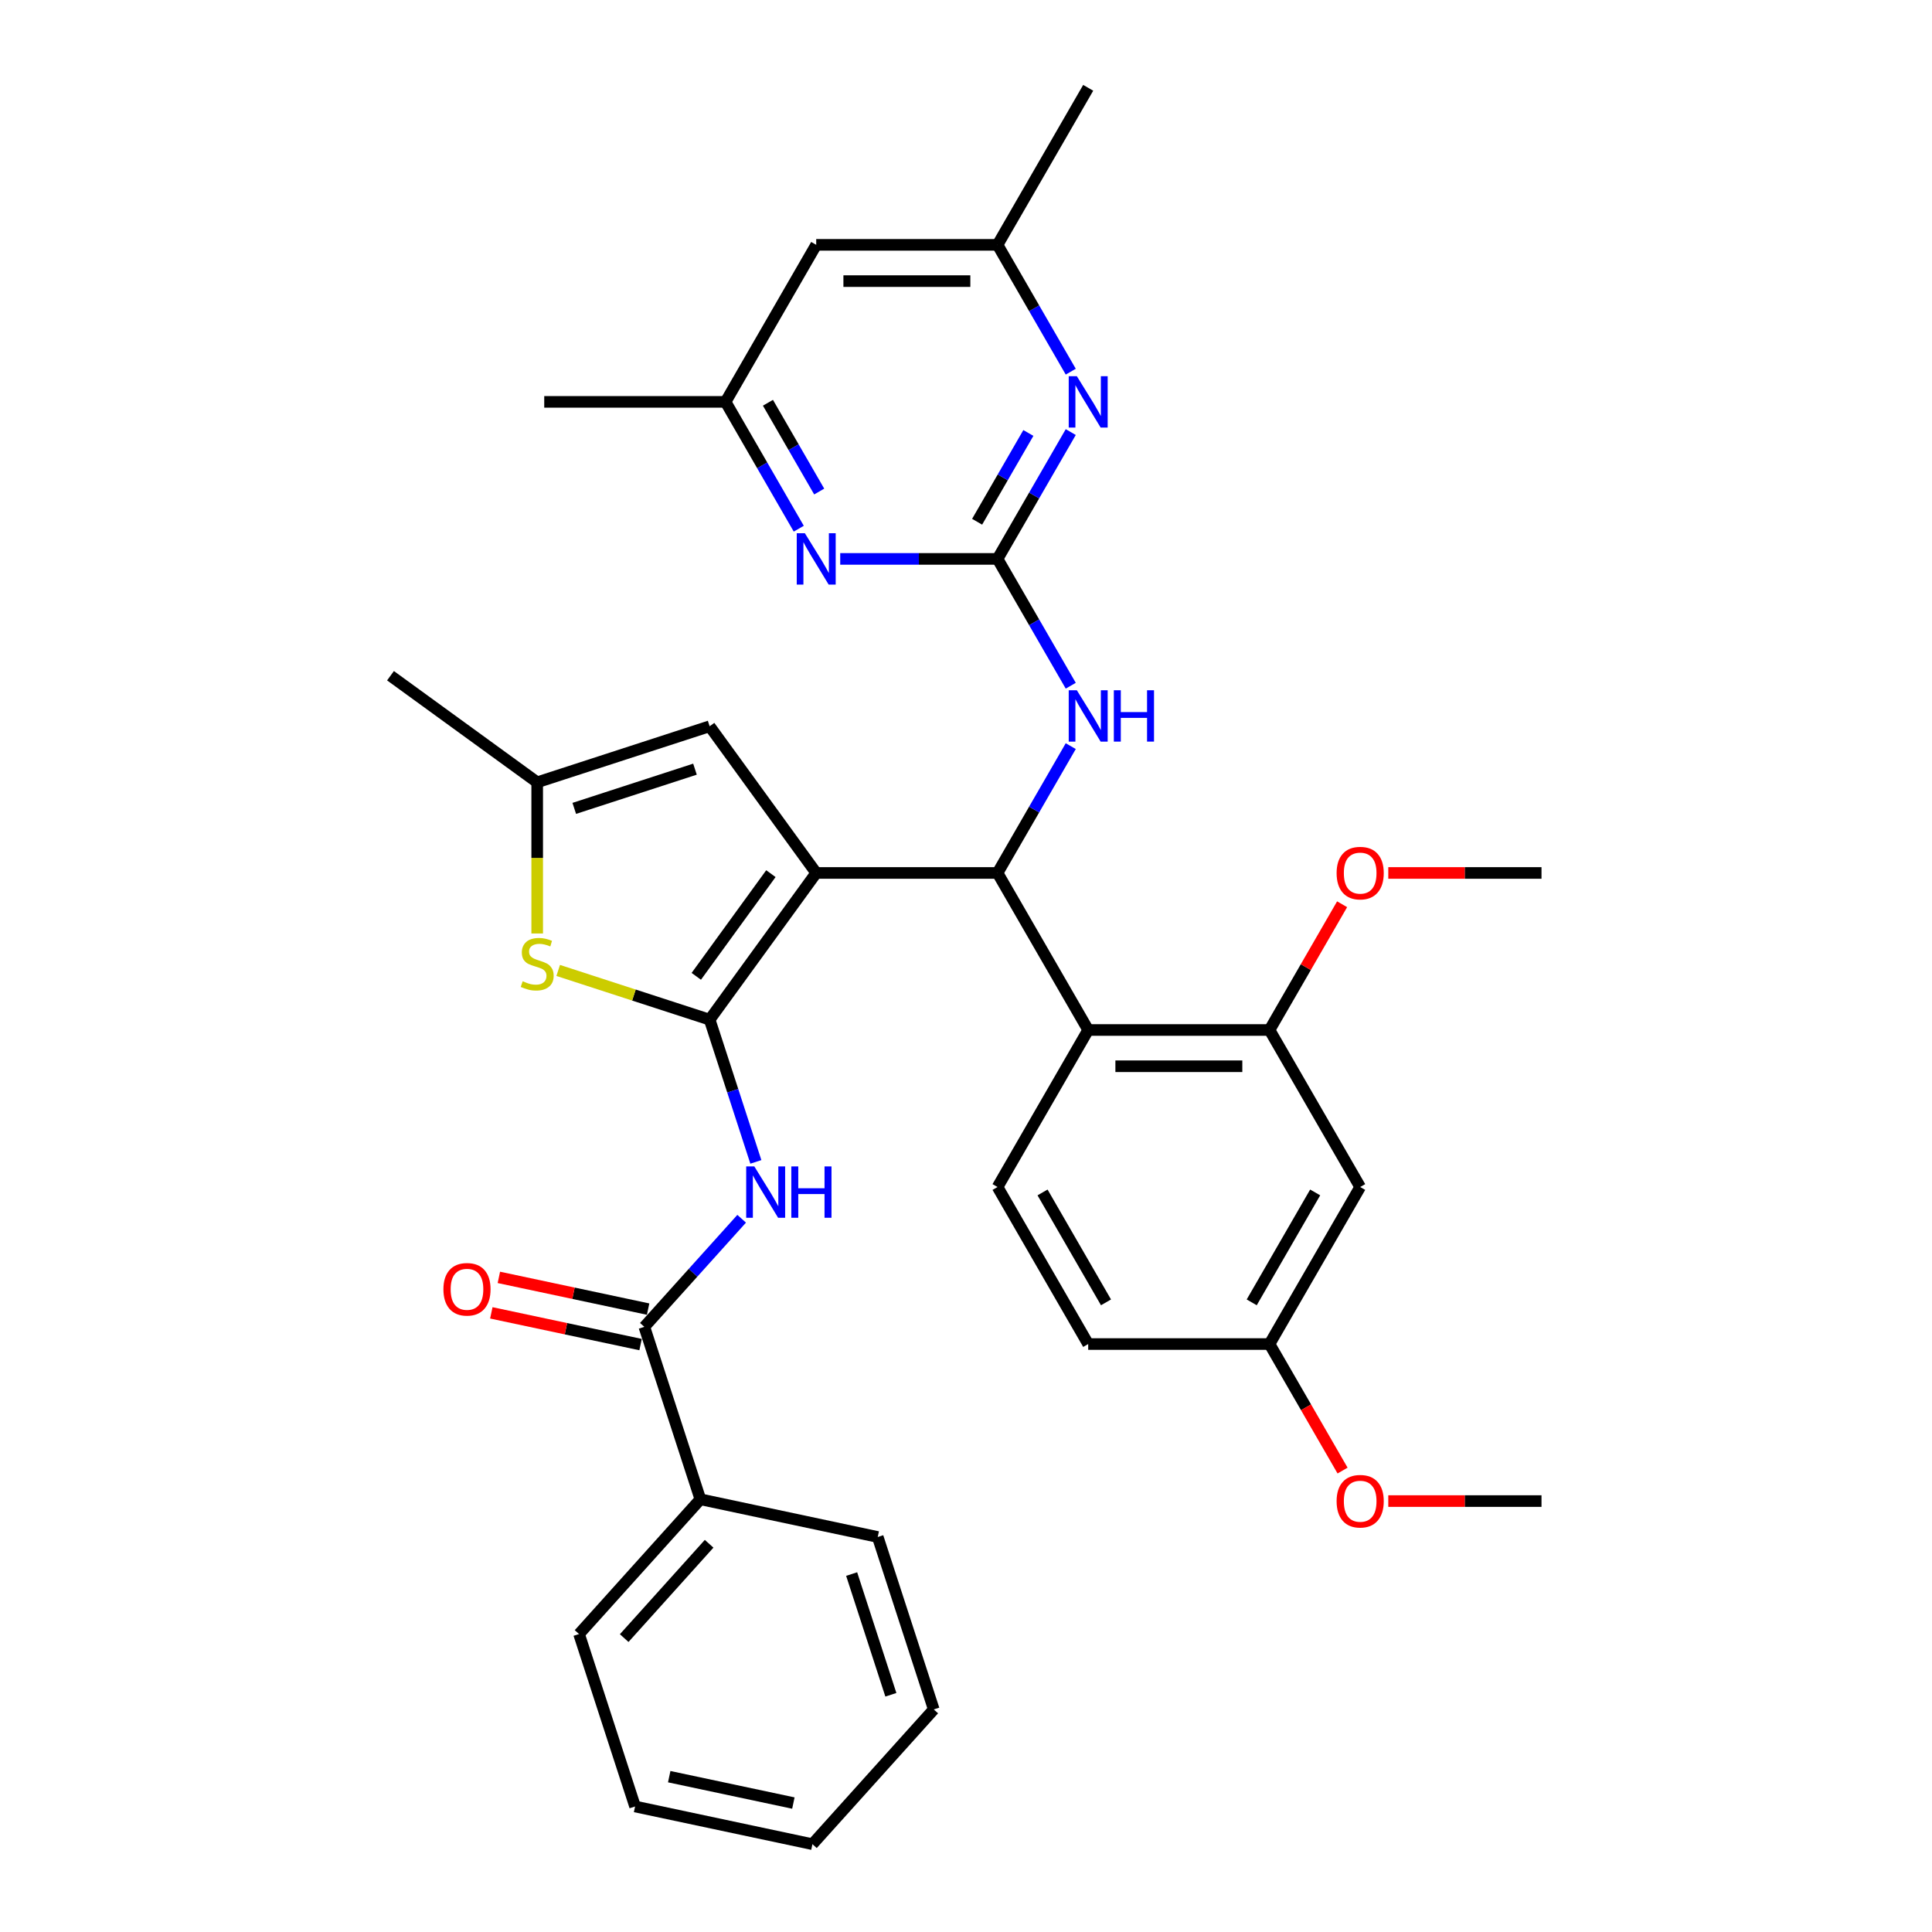 <?xml version='1.0' encoding='iso-8859-1'?>
<svg version='1.1' baseProfile='full'
              xmlns='http://www.w3.org/2000/svg'
                      xmlns:rdkit='http://www.rdkit.org/xml'
                      xmlns:xlink='http://www.w3.org/1999/xlink'
                  xml:space='preserve'
width='1000px' height='1000px' viewBox='0 0 1000 1000'>
<!-- END OF HEADER -->
<rect style='opacity:1.0;fill:#FFFFFF;stroke:none' width='1000' height='1000' x='0' y='0'> </rect>
<path class='bond-0' d='M 422.472,451.842 L 367.308,527.769' style='fill:none;fill-rule:evenodd;stroke:#000000;stroke-width:6px;stroke-linecap:butt;stroke-linejoin:miter;stroke-opacity:1' />
<path class='bond-0' d='M 399.012,452.198 L 360.397,505.347' style='fill:none;fill-rule:evenodd;stroke:#000000;stroke-width:6px;stroke-linecap:butt;stroke-linejoin:miter;stroke-opacity:1' />
<path class='bond-1' d='M 422.472,451.842 L 516.323,451.842' style='fill:none;fill-rule:evenodd;stroke:#000000;stroke-width:6px;stroke-linecap:butt;stroke-linejoin:miter;stroke-opacity:1' />
<path class='bond-6' d='M 422.472,451.842 L 367.308,375.915' style='fill:none;fill-rule:evenodd;stroke:#000000;stroke-width:6px;stroke-linecap:butt;stroke-linejoin:miter;stroke-opacity:1' />
<path class='bond-2' d='M 367.308,527.769 L 379.269,564.58' style='fill:none;fill-rule:evenodd;stroke:#000000;stroke-width:6px;stroke-linecap:butt;stroke-linejoin:miter;stroke-opacity:1' />
<path class='bond-2' d='M 379.269,564.58 L 391.229,601.391' style='fill:none;fill-rule:evenodd;stroke:#0000FF;stroke-width:6px;stroke-linecap:butt;stroke-linejoin:miter;stroke-opacity:1' />
<path class='bond-4' d='M 367.308,527.769 L 328.113,515.034' style='fill:none;fill-rule:evenodd;stroke:#000000;stroke-width:6px;stroke-linecap:butt;stroke-linejoin:miter;stroke-opacity:1' />
<path class='bond-4' d='M 328.113,515.034 L 288.918,502.299' style='fill:none;fill-rule:evenodd;stroke:#CCCC00;stroke-width:6px;stroke-linecap:butt;stroke-linejoin:miter;stroke-opacity:1' />
<path class='bond-5' d='M 516.323,451.842 L 563.249,533.12' style='fill:none;fill-rule:evenodd;stroke:#000000;stroke-width:6px;stroke-linecap:butt;stroke-linejoin:miter;stroke-opacity:1' />
<path class='bond-8' d='M 516.323,451.842 L 535.273,419.021' style='fill:none;fill-rule:evenodd;stroke:#000000;stroke-width:6px;stroke-linecap:butt;stroke-linejoin:miter;stroke-opacity:1' />
<path class='bond-8' d='M 535.273,419.021 L 554.222,386.2' style='fill:none;fill-rule:evenodd;stroke:#0000FF;stroke-width:6px;stroke-linecap:butt;stroke-linejoin:miter;stroke-opacity:1' />
<path class='bond-7' d='M 383.884,630.827 L 358.697,658.8' style='fill:none;fill-rule:evenodd;stroke:#0000FF;stroke-width:6px;stroke-linecap:butt;stroke-linejoin:miter;stroke-opacity:1' />
<path class='bond-7' d='M 358.697,658.8 L 333.511,686.772' style='fill:none;fill-rule:evenodd;stroke:#000000;stroke-width:6px;stroke-linecap:butt;stroke-linejoin:miter;stroke-opacity:1' />
<path class='bond-3' d='M 516.323,289.287 L 535.273,322.108' style='fill:none;fill-rule:evenodd;stroke:#000000;stroke-width:6px;stroke-linecap:butt;stroke-linejoin:miter;stroke-opacity:1' />
<path class='bond-3' d='M 535.273,322.108 L 554.222,354.929' style='fill:none;fill-rule:evenodd;stroke:#0000FF;stroke-width:6px;stroke-linecap:butt;stroke-linejoin:miter;stroke-opacity:1' />
<path class='bond-9' d='M 516.323,289.287 L 535.273,256.466' style='fill:none;fill-rule:evenodd;stroke:#000000;stroke-width:6px;stroke-linecap:butt;stroke-linejoin:miter;stroke-opacity:1' />
<path class='bond-9' d='M 535.273,256.466 L 554.222,223.645' style='fill:none;fill-rule:evenodd;stroke:#0000FF;stroke-width:6px;stroke-linecap:butt;stroke-linejoin:miter;stroke-opacity:1' />
<path class='bond-9' d='M 505.753,270.056 L 519.017,247.081' style='fill:none;fill-rule:evenodd;stroke:#000000;stroke-width:6px;stroke-linecap:butt;stroke-linejoin:miter;stroke-opacity:1' />
<path class='bond-9' d='M 519.017,247.081 L 532.282,224.106' style='fill:none;fill-rule:evenodd;stroke:#0000FF;stroke-width:6px;stroke-linecap:butt;stroke-linejoin:miter;stroke-opacity:1' />
<path class='bond-10' d='M 516.323,289.287 L 475.611,289.287' style='fill:none;fill-rule:evenodd;stroke:#000000;stroke-width:6px;stroke-linecap:butt;stroke-linejoin:miter;stroke-opacity:1' />
<path class='bond-10' d='M 475.611,289.287 L 434.898,289.287' style='fill:none;fill-rule:evenodd;stroke:#0000FF;stroke-width:6px;stroke-linecap:butt;stroke-linejoin:miter;stroke-opacity:1' />
<path class='bond-34' d='M 278.05,483.17 L 278.05,444.043' style='fill:none;fill-rule:evenodd;stroke:#CCCC00;stroke-width:6px;stroke-linecap:butt;stroke-linejoin:miter;stroke-opacity:1' />
<path class='bond-34' d='M 278.05,444.043 L 278.05,404.917' style='fill:none;fill-rule:evenodd;stroke:#000000;stroke-width:6px;stroke-linecap:butt;stroke-linejoin:miter;stroke-opacity:1' />
<path class='bond-12' d='M 563.249,533.12 L 657.1,533.12' style='fill:none;fill-rule:evenodd;stroke:#000000;stroke-width:6px;stroke-linecap:butt;stroke-linejoin:miter;stroke-opacity:1' />
<path class='bond-12' d='M 577.327,551.89 L 643.023,551.89' style='fill:none;fill-rule:evenodd;stroke:#000000;stroke-width:6px;stroke-linecap:butt;stroke-linejoin:miter;stroke-opacity:1' />
<path class='bond-13' d='M 563.249,533.12 L 516.323,614.397' style='fill:none;fill-rule:evenodd;stroke:#000000;stroke-width:6px;stroke-linecap:butt;stroke-linejoin:miter;stroke-opacity:1' />
<path class='bond-11' d='M 367.308,375.915 L 278.05,404.917' style='fill:none;fill-rule:evenodd;stroke:#000000;stroke-width:6px;stroke-linecap:butt;stroke-linejoin:miter;stroke-opacity:1' />
<path class='bond-11' d='M 359.72,398.117 L 297.239,418.418' style='fill:none;fill-rule:evenodd;stroke:#000000;stroke-width:6px;stroke-linecap:butt;stroke-linejoin:miter;stroke-opacity:1' />
<path class='bond-17' d='M 335.462,677.592 L 296.835,669.382' style='fill:none;fill-rule:evenodd;stroke:#000000;stroke-width:6px;stroke-linecap:butt;stroke-linejoin:miter;stroke-opacity:1' />
<path class='bond-17' d='M 296.835,669.382 L 258.209,661.171' style='fill:none;fill-rule:evenodd;stroke:#FF0000;stroke-width:6px;stroke-linecap:butt;stroke-linejoin:miter;stroke-opacity:1' />
<path class='bond-17' d='M 331.56,695.952 L 292.933,687.742' style='fill:none;fill-rule:evenodd;stroke:#000000;stroke-width:6px;stroke-linecap:butt;stroke-linejoin:miter;stroke-opacity:1' />
<path class='bond-17' d='M 292.933,687.742 L 254.306,679.531' style='fill:none;fill-rule:evenodd;stroke:#FF0000;stroke-width:6px;stroke-linecap:butt;stroke-linejoin:miter;stroke-opacity:1' />
<path class='bond-19' d='M 333.511,686.772 L 362.512,776.03' style='fill:none;fill-rule:evenodd;stroke:#000000;stroke-width:6px;stroke-linecap:butt;stroke-linejoin:miter;stroke-opacity:1' />
<path class='bond-15' d='M 554.222,192.374 L 535.273,159.553' style='fill:none;fill-rule:evenodd;stroke:#0000FF;stroke-width:6px;stroke-linecap:butt;stroke-linejoin:miter;stroke-opacity:1' />
<path class='bond-15' d='M 535.273,159.553 L 516.323,126.732' style='fill:none;fill-rule:evenodd;stroke:#000000;stroke-width:6px;stroke-linecap:butt;stroke-linejoin:miter;stroke-opacity:1' />
<path class='bond-16' d='M 413.445,273.651 L 394.496,240.831' style='fill:none;fill-rule:evenodd;stroke:#0000FF;stroke-width:6px;stroke-linecap:butt;stroke-linejoin:miter;stroke-opacity:1' />
<path class='bond-16' d='M 394.496,240.831 L 375.547,208.01' style='fill:none;fill-rule:evenodd;stroke:#000000;stroke-width:6px;stroke-linecap:butt;stroke-linejoin:miter;stroke-opacity:1' />
<path class='bond-16' d='M 424.016,254.42 L 410.751,231.445' style='fill:none;fill-rule:evenodd;stroke:#0000FF;stroke-width:6px;stroke-linecap:butt;stroke-linejoin:miter;stroke-opacity:1' />
<path class='bond-16' d='M 410.751,231.445 L 397.487,208.471' style='fill:none;fill-rule:evenodd;stroke:#000000;stroke-width:6px;stroke-linecap:butt;stroke-linejoin:miter;stroke-opacity:1' />
<path class='bond-24' d='M 278.05,404.917 L 202.123,349.752' style='fill:none;fill-rule:evenodd;stroke:#000000;stroke-width:6px;stroke-linecap:butt;stroke-linejoin:miter;stroke-opacity:1' />
<path class='bond-14' d='M 657.1,533.12 L 704.026,614.397' style='fill:none;fill-rule:evenodd;stroke:#000000;stroke-width:6px;stroke-linecap:butt;stroke-linejoin:miter;stroke-opacity:1' />
<path class='bond-22' d='M 657.1,533.12 L 675.887,500.58' style='fill:none;fill-rule:evenodd;stroke:#000000;stroke-width:6px;stroke-linecap:butt;stroke-linejoin:miter;stroke-opacity:1' />
<path class='bond-22' d='M 675.887,500.58 L 694.674,468.041' style='fill:none;fill-rule:evenodd;stroke:#FF0000;stroke-width:6px;stroke-linecap:butt;stroke-linejoin:miter;stroke-opacity:1' />
<path class='bond-21' d='M 516.323,614.397 L 563.249,695.675' style='fill:none;fill-rule:evenodd;stroke:#000000;stroke-width:6px;stroke-linecap:butt;stroke-linejoin:miter;stroke-opacity:1' />
<path class='bond-21' d='M 539.618,617.204 L 572.466,674.098' style='fill:none;fill-rule:evenodd;stroke:#000000;stroke-width:6px;stroke-linecap:butt;stroke-linejoin:miter;stroke-opacity:1' />
<path class='bond-35' d='M 704.026,614.397 L 657.1,695.675' style='fill:none;fill-rule:evenodd;stroke:#000000;stroke-width:6px;stroke-linecap:butt;stroke-linejoin:miter;stroke-opacity:1' />
<path class='bond-35' d='M 680.732,617.204 L 647.884,674.098' style='fill:none;fill-rule:evenodd;stroke:#000000;stroke-width:6px;stroke-linecap:butt;stroke-linejoin:miter;stroke-opacity:1' />
<path class='bond-26' d='M 516.323,126.732 L 563.249,45.455' style='fill:none;fill-rule:evenodd;stroke:#000000;stroke-width:6px;stroke-linecap:butt;stroke-linejoin:miter;stroke-opacity:1' />
<path class='bond-36' d='M 516.323,126.732 L 422.472,126.732' style='fill:none;fill-rule:evenodd;stroke:#000000;stroke-width:6px;stroke-linecap:butt;stroke-linejoin:miter;stroke-opacity:1' />
<path class='bond-36' d='M 502.246,145.502 L 436.55,145.502' style='fill:none;fill-rule:evenodd;stroke:#000000;stroke-width:6px;stroke-linecap:butt;stroke-linejoin:miter;stroke-opacity:1' />
<path class='bond-18' d='M 375.547,208.01 L 422.472,126.732' style='fill:none;fill-rule:evenodd;stroke:#000000;stroke-width:6px;stroke-linecap:butt;stroke-linejoin:miter;stroke-opacity:1' />
<path class='bond-25' d='M 375.547,208.01 L 281.696,208.01' style='fill:none;fill-rule:evenodd;stroke:#000000;stroke-width:6px;stroke-linecap:butt;stroke-linejoin:miter;stroke-opacity:1' />
<path class='bond-27' d='M 362.512,776.03 L 299.714,845.775' style='fill:none;fill-rule:evenodd;stroke:#000000;stroke-width:6px;stroke-linecap:butt;stroke-linejoin:miter;stroke-opacity:1' />
<path class='bond-27' d='M 367.042,799.051 L 323.083,847.873' style='fill:none;fill-rule:evenodd;stroke:#000000;stroke-width:6px;stroke-linecap:butt;stroke-linejoin:miter;stroke-opacity:1' />
<path class='bond-28' d='M 362.512,776.03 L 454.313,795.543' style='fill:none;fill-rule:evenodd;stroke:#000000;stroke-width:6px;stroke-linecap:butt;stroke-linejoin:miter;stroke-opacity:1' />
<path class='bond-20' d='M 657.1,695.675 L 563.249,695.675' style='fill:none;fill-rule:evenodd;stroke:#000000;stroke-width:6px;stroke-linecap:butt;stroke-linejoin:miter;stroke-opacity:1' />
<path class='bond-23' d='M 657.1,695.675 L 676.006,728.421' style='fill:none;fill-rule:evenodd;stroke:#000000;stroke-width:6px;stroke-linecap:butt;stroke-linejoin:miter;stroke-opacity:1' />
<path class='bond-23' d='M 676.006,728.421 L 694.912,761.166' style='fill:none;fill-rule:evenodd;stroke:#FF0000;stroke-width:6px;stroke-linecap:butt;stroke-linejoin:miter;stroke-opacity:1' />
<path class='bond-29' d='M 718.573,451.842 L 758.225,451.842' style='fill:none;fill-rule:evenodd;stroke:#FF0000;stroke-width:6px;stroke-linecap:butt;stroke-linejoin:miter;stroke-opacity:1' />
<path class='bond-29' d='M 758.225,451.842 L 797.877,451.842' style='fill:none;fill-rule:evenodd;stroke:#000000;stroke-width:6px;stroke-linecap:butt;stroke-linejoin:miter;stroke-opacity:1' />
<path class='bond-30' d='M 718.573,776.952 L 758.225,776.952' style='fill:none;fill-rule:evenodd;stroke:#FF0000;stroke-width:6px;stroke-linecap:butt;stroke-linejoin:miter;stroke-opacity:1' />
<path class='bond-30' d='M 758.225,776.952 L 797.877,776.952' style='fill:none;fill-rule:evenodd;stroke:#000000;stroke-width:6px;stroke-linecap:butt;stroke-linejoin:miter;stroke-opacity:1' />
<path class='bond-31' d='M 299.714,845.775 L 328.715,935.033' style='fill:none;fill-rule:evenodd;stroke:#000000;stroke-width:6px;stroke-linecap:butt;stroke-linejoin:miter;stroke-opacity:1' />
<path class='bond-32' d='M 454.313,795.543 L 483.314,884.8' style='fill:none;fill-rule:evenodd;stroke:#000000;stroke-width:6px;stroke-linecap:butt;stroke-linejoin:miter;stroke-opacity:1' />
<path class='bond-32' d='M 440.811,814.732 L 461.113,877.212' style='fill:none;fill-rule:evenodd;stroke:#000000;stroke-width:6px;stroke-linecap:butt;stroke-linejoin:miter;stroke-opacity:1' />
<path class='bond-37' d='M 328.715,935.033 L 420.516,954.545' style='fill:none;fill-rule:evenodd;stroke:#000000;stroke-width:6px;stroke-linecap:butt;stroke-linejoin:miter;stroke-opacity:1' />
<path class='bond-37' d='M 346.388,919.6 L 410.648,933.258' style='fill:none;fill-rule:evenodd;stroke:#000000;stroke-width:6px;stroke-linecap:butt;stroke-linejoin:miter;stroke-opacity:1' />
<path class='bond-33' d='M 483.314,884.8 L 420.516,954.545' style='fill:none;fill-rule:evenodd;stroke:#000000;stroke-width:6px;stroke-linecap:butt;stroke-linejoin:miter;stroke-opacity:1' />
<path  class='atom-3' d='M 390.434 603.738
L 399.144 617.815
Q 400.007 619.204, 401.396 621.72
Q 402.785 624.235, 402.86 624.385
L 402.86 603.738
L 406.389 603.738
L 406.389 630.316
L 402.748 630.316
L 393.4 614.925
Q 392.311 613.123, 391.148 611.058
Q 390.022 608.993, 389.684 608.355
L 389.684 630.316
L 386.23 630.316
L 386.23 603.738
L 390.434 603.738
' fill='#0000FF'/>
<path  class='atom-3' d='M 409.58 603.738
L 413.184 603.738
L 413.184 615.037
L 426.774 615.037
L 426.774 603.738
L 430.378 603.738
L 430.378 630.316
L 426.774 630.316
L 426.774 618.041
L 413.184 618.041
L 413.184 630.316
L 409.58 630.316
L 409.58 603.738
' fill='#0000FF'/>
<path  class='atom-5' d='M 270.542 507.89
Q 270.842 508.003, 272.081 508.528
Q 273.32 509.054, 274.672 509.392
Q 276.061 509.692, 277.412 509.692
Q 279.927 509.692, 281.391 508.491
Q 282.855 507.252, 282.855 505.112
Q 282.855 503.648, 282.105 502.747
Q 281.391 501.846, 280.265 501.358
Q 279.139 500.87, 277.262 500.307
Q 274.897 499.594, 273.47 498.918
Q 272.081 498.242, 271.068 496.816
Q 270.092 495.389, 270.092 492.986
Q 270.092 489.645, 272.344 487.581
Q 274.634 485.516, 279.139 485.516
Q 282.217 485.516, 285.708 486.98
L 284.845 489.871
Q 281.654 488.557, 279.251 488.557
Q 276.661 488.557, 275.235 489.645
Q 273.808 490.696, 273.846 492.536
Q 273.846 493.963, 274.559 494.826
Q 275.31 495.689, 276.361 496.177
Q 277.45 496.665, 279.251 497.229
Q 281.654 497.979, 283.081 498.73
Q 284.507 499.481, 285.521 501.02
Q 286.572 502.522, 286.572 505.112
Q 286.572 508.791, 284.094 510.781
Q 281.654 512.733, 277.562 512.733
Q 275.197 512.733, 273.395 512.207
Q 271.631 511.719, 269.528 510.856
L 270.542 507.89
' fill='#CCCC00'/>
<path  class='atom-9' d='M 557.374 357.275
L 566.083 371.353
Q 566.947 372.742, 568.336 375.257
Q 569.725 377.772, 569.8 377.923
L 569.8 357.275
L 573.329 357.275
L 573.329 383.854
L 569.687 383.854
L 560.34 368.462
Q 559.251 366.66, 558.087 364.596
Q 556.961 362.531, 556.623 361.893
L 556.623 383.854
L 553.169 383.854
L 553.169 357.275
L 557.374 357.275
' fill='#0000FF'/>
<path  class='atom-9' d='M 576.52 357.275
L 580.124 357.275
L 580.124 368.575
L 593.713 368.575
L 593.713 357.275
L 597.317 357.275
L 597.317 383.854
L 593.713 383.854
L 593.713 371.578
L 580.124 371.578
L 580.124 383.854
L 576.52 383.854
L 576.52 357.275
' fill='#0000FF'/>
<path  class='atom-10' d='M 557.374 194.72
L 566.083 208.798
Q 566.947 210.187, 568.336 212.702
Q 569.725 215.217, 569.8 215.368
L 569.8 194.72
L 573.329 194.72
L 573.329 221.299
L 569.687 221.299
L 560.34 205.907
Q 559.251 204.105, 558.087 202.041
Q 556.961 199.976, 556.623 199.338
L 556.623 221.299
L 553.169 221.299
L 553.169 194.72
L 557.374 194.72
' fill='#0000FF'/>
<path  class='atom-11' d='M 416.597 275.998
L 425.307 290.075
Q 426.17 291.464, 427.559 293.98
Q 428.948 296.495, 429.023 296.645
L 429.023 275.998
L 432.552 275.998
L 432.552 302.576
L 428.91 302.576
L 419.563 287.185
Q 418.474 285.383, 417.31 283.318
Q 416.184 281.253, 415.846 280.615
L 415.846 302.576
L 412.393 302.576
L 412.393 275.998
L 416.597 275.998
' fill='#0000FF'/>
<path  class='atom-18' d='M 229.51 667.334
Q 229.51 660.953, 232.663 657.386
Q 235.817 653.82, 241.711 653.82
Q 247.604 653.82, 250.758 657.386
Q 253.911 660.953, 253.911 667.334
Q 253.911 673.791, 250.72 677.47
Q 247.529 681.112, 241.711 681.112
Q 235.854 681.112, 232.663 677.47
Q 229.51 673.829, 229.51 667.334
M 241.711 678.109
Q 245.765 678.109, 247.942 675.406
Q 250.157 672.665, 250.157 667.334
Q 250.157 662.116, 247.942 659.488
Q 245.765 656.823, 241.711 656.823
Q 237.656 656.823, 235.441 659.451
Q 233.264 662.079, 233.264 667.334
Q 233.264 672.703, 235.441 675.406
Q 237.656 678.109, 241.711 678.109
' fill='#FF0000'/>
<path  class='atom-23' d='M 691.825 451.917
Q 691.825 445.535, 694.979 441.969
Q 698.132 438.403, 704.026 438.403
Q 709.92 438.403, 713.073 441.969
Q 716.227 445.535, 716.227 451.917
Q 716.227 458.374, 713.036 462.053
Q 709.845 465.695, 704.026 465.695
Q 698.17 465.695, 694.979 462.053
Q 691.825 458.412, 691.825 451.917
M 704.026 462.691
Q 708.08 462.691, 710.258 459.988
Q 712.472 457.248, 712.472 451.917
Q 712.472 446.699, 710.258 444.071
Q 708.08 441.406, 704.026 441.406
Q 699.971 441.406, 697.757 444.034
Q 695.579 446.662, 695.579 451.917
Q 695.579 457.285, 697.757 459.988
Q 699.971 462.691, 704.026 462.691
' fill='#FF0000'/>
<path  class='atom-24' d='M 691.825 777.027
Q 691.825 770.645, 694.979 767.079
Q 698.132 763.513, 704.026 763.513
Q 709.92 763.513, 713.073 767.079
Q 716.227 770.645, 716.227 777.027
Q 716.227 783.484, 713.036 787.163
Q 709.845 790.805, 704.026 790.805
Q 698.17 790.805, 694.979 787.163
Q 691.825 783.522, 691.825 777.027
M 704.026 787.801
Q 708.08 787.801, 710.258 785.098
Q 712.472 782.358, 712.472 777.027
Q 712.472 771.809, 710.258 769.181
Q 708.08 766.516, 704.026 766.516
Q 699.971 766.516, 697.757 769.144
Q 695.579 771.772, 695.579 777.027
Q 695.579 782.396, 697.757 785.098
Q 699.971 787.801, 704.026 787.801
' fill='#FF0000'/>
</svg>
